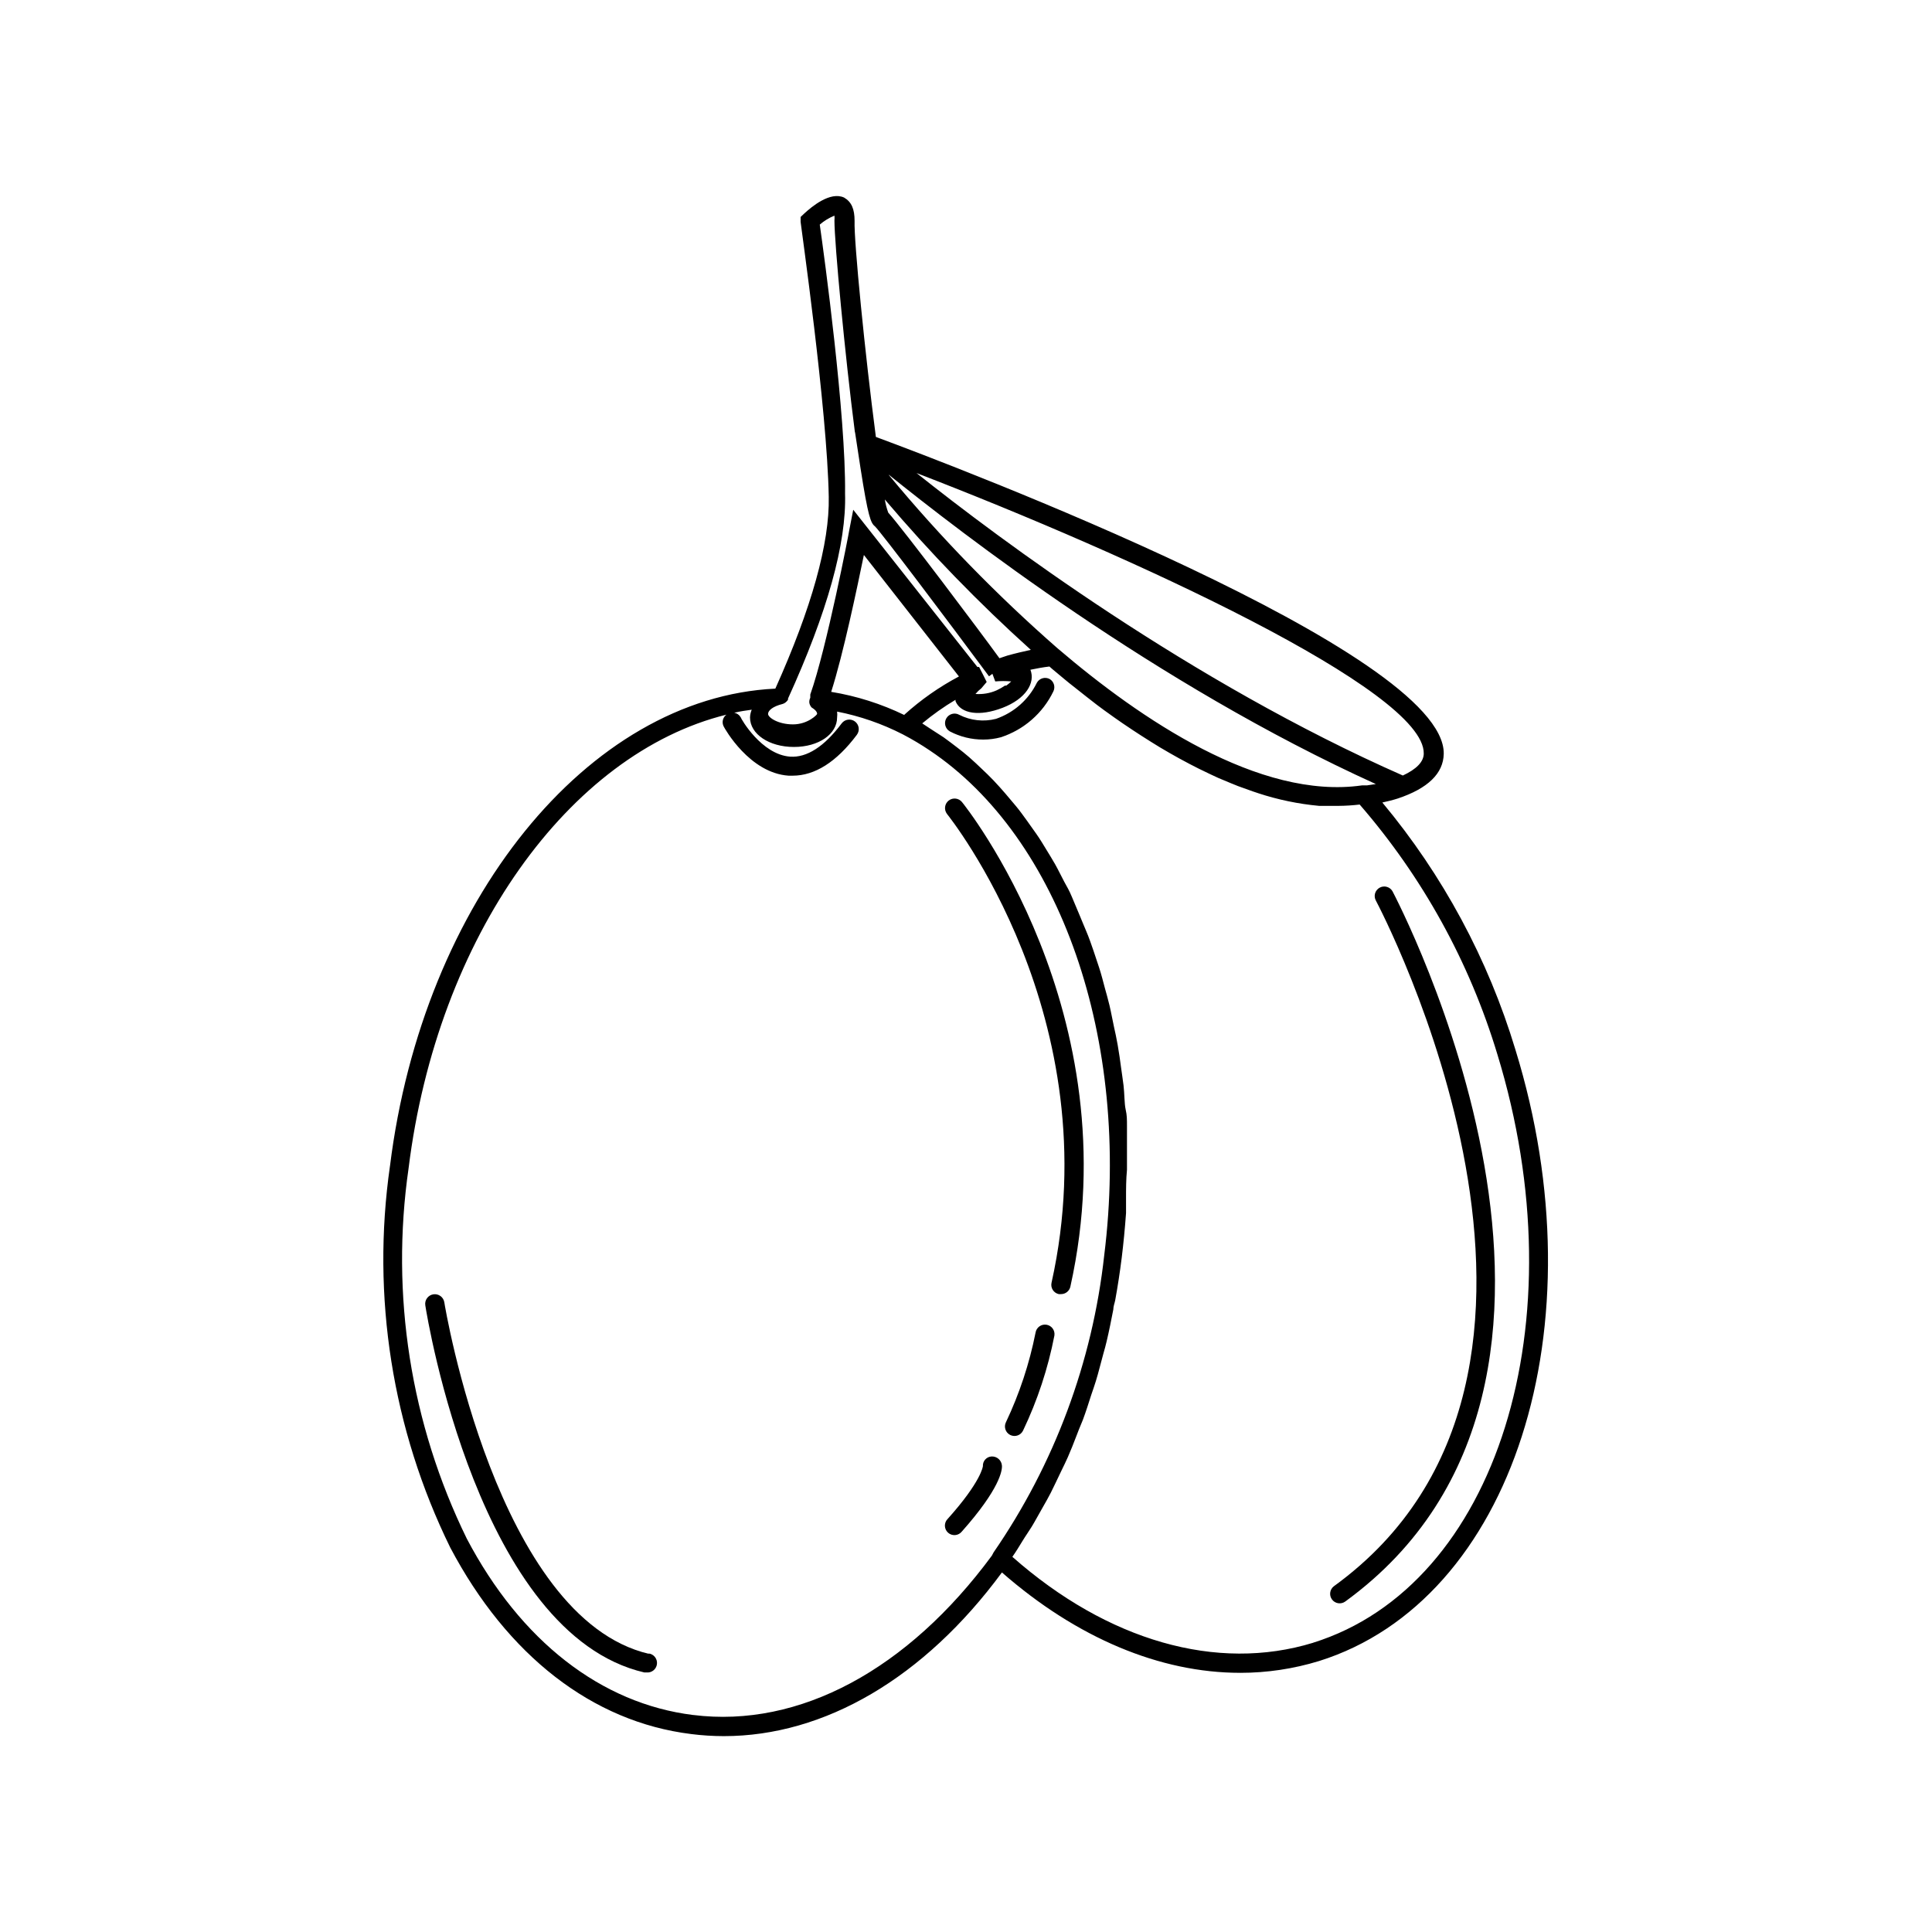 <?xml version="1.0" encoding="UTF-8"?>
<!-- Uploaded to: ICON Repo, www.svgrepo.com, Generator: ICON Repo Mixer Tools -->
<svg fill="#000000" width="800px" height="800px" version="1.1" viewBox="144 144 512 512" xmlns="http://www.w3.org/2000/svg">
 <g>
  <path d="m545.6 422.17c-7.234-23.98-19.227-46.258-35.266-65.496 1.309-0.301 2.672-0.605 4.082-1.059 8.012-2.672 12.09-6.648 12.191-11.84 0.453-26.953-129.43-76.176-150.49-83.984-2.871-21.867-5.844-51.891-5.644-57.234 0-3.176-0.805-5.039-2.769-6.195-3.68-1.715-8.613 2.418-10.578 4.231l-0.957 0.906v1.309c0 0.504 7.055 49.523 7.457 72.852 0.25 12.293-4.535 29.422-14.156 50.836-49.676 2.367-93.406 56.375-102.12 126.51h-0.004c-4.961 34.543 0.602 69.781 15.973 101.11 15.113 28.617 37.684 46.199 63.832 49.422v0.004c2.875 0.363 5.766 0.547 8.664 0.551 26.703 0 53.102-15.418 73.707-43.379 19.852 17.383 41.918 26.602 63.129 26.602v0.004c7.086 0.004 14.133-1.051 20.906-3.125 51.289-16.07 74.664-88.723 52.043-162.02zm-134.62-104.44-2.117 0.707c-5.039-6.953-25.594-34.309-29.473-38.594h0.004c-0.418-1.125-0.719-2.289-0.91-3.477 11.992 14.137 24.918 27.449 38.695 39.852-2.066 0.453-4.031 0.906-6.199 1.512zm-31.438-47.914c18.844 15.113 70.535 55.418 129.07 81.969l-2.367 0.352h-1.309c-27.156 3.879-58.746-17.582-80.609-36.273v0.004c-16.133-14.113-31.113-29.492-44.789-46zm141.77 73.859c0 2.215-1.965 4.18-5.543 5.844-56.176-24.738-106.81-62.574-128.88-80.156 57.285 22.066 134.67 57.637 134.42 74.312zm-160.06-140.16c1.156-0.996 2.469-1.793 3.883-2.367 0.043 0.438 0.043 0.875 0 1.309 0 5.945 2.769 35.52 5.441 56.227v-0.25l1.461 9.574c2.016 12.949 2.719 14.609 3.828 15.469 1.715 1.664 19.094 24.738 30.23 39.75l0.906-0.656 0.754 2.016v-0.004c1.406-0.129 2.824-0.129 4.231 0-0.402 0.406-0.84 0.777-1.309 1.109h-0.352c-0.703 0.484-1.445 0.902-2.219 1.258-1.758 0.77-3.676 1.098-5.594 0.957 0.465-0.559 0.988-1.066 1.562-1.512l1.41-1.664-0.906-1.812-1.109-2.168h-0.453l-32.898-41.66-1.059 5.441c0 0.301-5.996 31.336-10.328 43.527h0.004c-0.02 0.168-0.02 0.336 0 0.504v0.352c-0.207 0.406-0.293 0.859-0.254 1.312 0.078 0.469 0.285 0.906 0.605 1.258 1.461 0.906 1.461 1.512 1.461 1.715 0 0.203-2.469 2.769-6.398 2.769-3.93 0-6.602-1.812-6.602-2.769 0-0.957 1.359-2.016 3.777-2.621h0.004c0.441-0.121 0.844-0.367 1.156-0.707 0.137-0.137 0.254-0.289 0.355-0.453v-0.301c10.379-22.773 15.516-41.059 15.113-54.359 0.25-20.609-5.543-63.18-6.703-71.242zm22.418 129.98h0.004c-6.137-2.977-12.668-5.047-19.398-6.148 3.223-10.078 6.852-27.508 8.664-36.273l25.191 32.195c-5.219 2.762-10.074 6.164-14.457 10.125zm-55.969 265c-24.434-3.023-45.746-19.648-60.004-46.754-14.883-30.422-20.254-64.621-15.418-98.141 7.609-61.414 42.621-109.93 84.238-120.21v-0.004c-0.996 0.73-1.301 2.09-0.707 3.176 0.25 0.504 6.801 12.293 17.18 13h1.059c5.894 0 11.637-3.629 17.027-10.832v-0.004c0.836-1.113 0.609-2.691-0.504-3.527-1.109-0.832-2.691-0.609-3.523 0.504-4.586 6.144-9.219 9.117-13.652 8.816-7.609-0.555-13.047-10.078-13.098-10.43l-0.004 0.004c-0.363-0.641-0.992-1.082-1.711-1.211 1.512-0.352 3.074-0.605 4.637-0.805h-0.004c-0.277 0.652-0.434 1.355-0.453 2.066 0 4.383 5.039 7.809 11.637 7.809 6.602 0 11.438-3.426 11.438-7.809 0.066-0.52 0.066-1.047 0-1.562 6.066 1.188 11.934 3.223 17.434 6.043 2.445 1.277 4.816 2.691 7.102 4.234 34.562 23.125 53.402 76.578 46.25 133.86-3.117 28.25-13.191 55.289-29.32 78.691l-0.453 0.855c-22.219 30.129-50.938 45.75-79.148 42.223zm164.29-19.145c-25.492 7.809-54.461-0.504-79.703-22.773 0.957-1.359 1.812-2.769 2.672-4.18 0.855-1.41 1.664-2.519 2.469-3.828 0.805-1.309 1.914-3.375 2.871-5.039 0.957-1.664 1.461-2.57 2.168-3.93 0.707-1.359 1.762-3.68 2.672-5.543 0.906-1.863 1.258-2.57 1.863-3.93 0.605-1.359 1.664-3.981 2.418-5.996 0.754-2.016 1.059-2.57 1.562-3.879 0.805-2.168 1.512-4.383 2.215-6.602 0.402-1.211 0.855-2.418 1.211-3.629 0.754-2.418 1.359-5.039 2.016-7.356 0.301-1.059 0.605-2.117 0.855-3.223 0.656-2.769 1.211-5.594 1.762-8.414 0-0.855 0.352-1.664 0.504-2.469 0.672-3.695 1.242-7.422 1.715-11.184 0.465-3.762 0.852-7.723 1.152-11.891v-3.879c0-2.519 0-5.039 0.25-7.609v-4.535-6.75c0-2.215 0-3.125-0.352-4.684-0.352-1.562-0.301-4.231-0.555-6.348-0.25-2.117-0.453-3.125-0.656-4.734-0.203-1.613-0.555-4.082-0.906-6.047-0.352-1.965-0.605-3.125-0.957-4.684-0.352-1.562-0.754-3.879-1.211-5.793-0.453-1.914-0.805-3.023-1.211-4.535-0.402-1.512-0.957-3.727-1.562-5.543-0.605-1.812-0.957-2.922-1.461-4.383s-1.211-3.527-1.863-5.039c-0.656-1.512-1.16-2.82-1.762-4.231-0.605-1.41-1.41-3.324-2.117-5.039-0.707-1.715-1.309-2.672-2.016-3.981-0.707-1.309-1.562-3.125-2.418-4.637-0.855-1.512-1.512-2.519-2.266-3.777-0.754-1.258-1.762-2.922-2.719-4.281s-1.664-2.367-2.469-3.477c-0.805-1.109-1.914-2.672-2.973-3.93-1.059-1.258-1.812-2.168-2.719-3.223-0.906-1.059-2.117-2.418-3.223-3.578-1.109-1.16-1.965-1.965-2.973-2.922s-2.266-2.168-3.426-3.176c-1.16-1.008-2.117-1.762-3.176-2.57-1.059-0.805-2.418-1.863-3.629-2.719l-3.426-2.215c-0.754-0.453-1.461-1.008-2.215-1.461v-0.004c2.769-2.312 5.719-4.402 8.816-6.246v0.352c1.359 3.375 6.348 4.133 12.496 1.762 6.144-2.367 8.715-6.602 7.356-10.078 1.715-0.352 3.324-0.656 5.039-0.855l0.805 0.707 3.023 2.519 1.41 1.16 2.871 2.266 1.715 1.359 2.719 2.117 1.965 1.461 2.672 1.914 2.168 1.512 2.621 1.762 2.316 1.512 2.621 1.664 2.367 1.461 2.672 1.562 2.418 1.359 2.82 1.512 2.367 1.211 3.023 1.461 2.168 1.008 3.375 1.41 1.863 0.754 3.93 1.41 1.359 0.453-0.004 0.004c5.262 1.734 10.707 2.867 16.223 3.375h0.301 4.434 0.355c1.887-0.016 3.769-0.133 5.641-0.352 16.684 19.234 29.113 41.773 36.477 66.148 21.766 70.938-0.102 140.77-48.82 155.98z"/>
  <path d="m315.96 582.28c-40.305-9.422-54.109-92.297-54.211-93.156-0.223-1.391-1.531-2.336-2.922-2.113-1.391 0.223-2.34 1.531-2.117 2.922 0.555 3.578 14.258 87.109 58.039 97.285h0.555c1.391 0.152 2.644-0.852 2.797-2.242 0.152-1.391-0.852-2.644-2.242-2.797z"/>
  <path d="m509.63 379.24c-0.59 0.32-1.027 0.859-1.219 1.504-0.188 0.641-0.113 1.332 0.211 1.922 0.656 1.258 66.402 125.4-11.082 181.67h-0.004c-1.125 0.82-1.375 2.402-0.555 3.527 0.82 1.129 2.402 1.375 3.527 0.555 80.863-58.895 13.199-186.86 12.547-188.17-0.32-0.59-0.863-1.027-1.504-1.215-0.645-0.191-1.336-0.117-1.922 0.207z"/>
  <path d="m422.21 323.97c-1.207-0.68-2.742-0.25-3.426 0.957-2.203 4.5-6.098 7.941-10.832 9.574-3.262 0.836-6.715 0.461-9.723-1.059-1.211-0.695-2.754-0.277-3.449 0.934-0.695 1.207-0.281 2.754 0.93 3.449 2.734 1.434 5.781 2.18 8.867 2.168 1.566 0.004 3.125-0.203 4.637-0.605 6.121-1.988 11.164-6.394 13.953-12.191 0.551-1.164 0.141-2.551-0.957-3.227z"/>
  <path d="m422.67 483.93c-0.152 0.656-0.035 1.344 0.324 1.91s0.934 0.969 1.59 1.113h0.602c1.184 0.004 2.211-0.812 2.469-1.965 16.172-72.699-28.215-127.82-28.668-128.37h0.004c-0.852-1.113-2.441-1.328-3.555-0.48-1.113 0.852-1.324 2.441-0.477 3.555 0.504 0.652 43.328 53.957 27.711 124.24z"/>
  <path d="m421.36 495.07c-0.66-0.117-1.344 0.035-1.891 0.426-0.551 0.387-0.922 0.977-1.031 1.641-1.629 8.219-4.269 16.207-7.859 23.781-0.613 1.25-0.094 2.762 1.16 3.375 1.25 0.613 2.762 0.094 3.375-1.16 3.828-8.012 6.621-16.477 8.312-25.191 0.211-1.359-0.707-2.637-2.066-2.871z"/>
  <path d="m406.8 529.98c-0.652 0.027-1.266 0.312-1.699 0.797-0.438 0.484-0.66 1.125-0.621 1.773 0 0-0.402 4.031-9.32 13.957-0.492 0.484-0.766 1.152-0.754 1.848 0.016 0.691 0.316 1.352 0.828 1.816 0.516 0.465 1.199 0.699 1.891 0.645 0.691-0.055 1.332-0.395 1.766-0.934 10.078-11.336 10.73-16.223 10.629-17.48v-0.004c-0.105-1.406-1.309-2.477-2.719-2.418z"/>
 </g>
</svg>